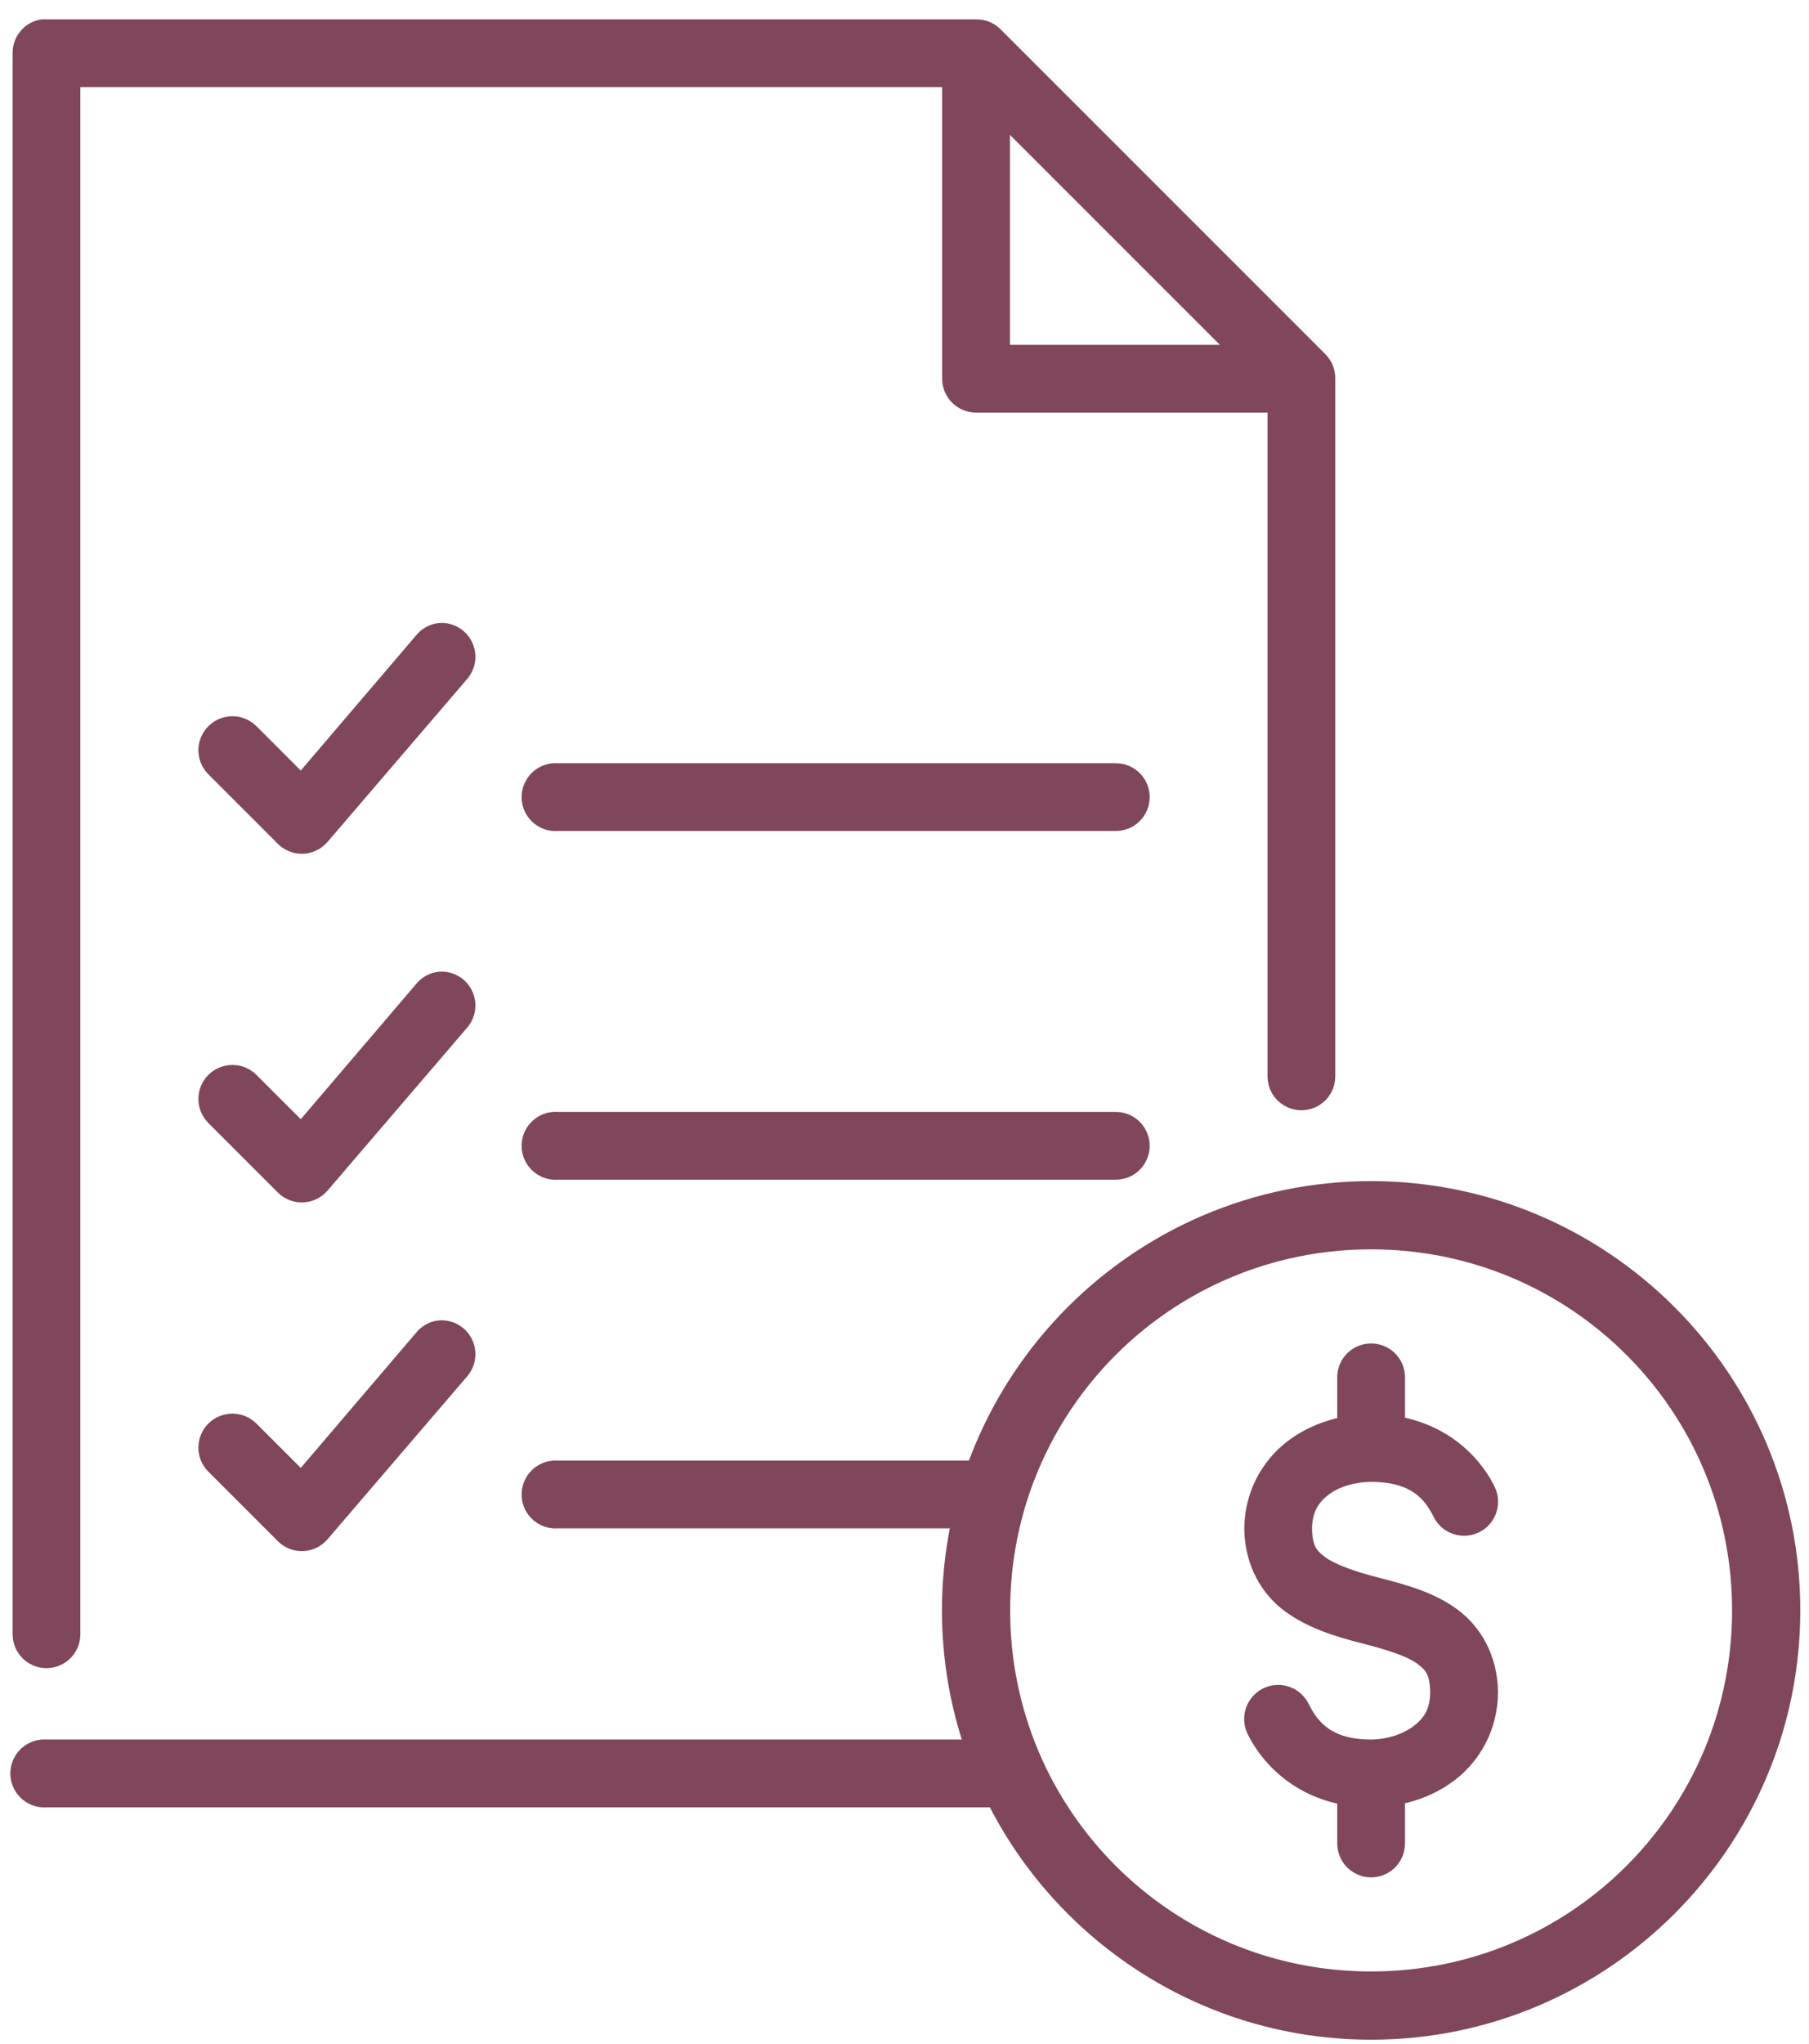 <?xml version="1.0" encoding="UTF-8"?>
<svg width="85px" height="96px" viewBox="0 0 85 96" version="1.1" xmlns="http://www.w3.org/2000/svg" xmlns:xlink="http://www.w3.org/1999/xlink">
    <!-- Generator: Sketch 49.3 (51167) - http://www.bohemiancoding.com/sketch -->
    <title>price-list</title>
    <desc>Created with Sketch.</desc>
    <defs></defs>
    <g id="7_Funeral-Planning-LP" stroke="none" stroke-width="1" fill="none" fill-rule="evenodd">
        <g id="Template,-Desktop" transform="translate(-1032, -1725)" fill="#7F465C" fill-rule="nonzero" stroke="#7F465C">
            <g id="Features" transform="translate(0, 1518)">
                <g id="Columns" transform="translate(138, 208)">
                    <g id="3" transform="translate(760, 0)">
                        <g id="price-list" transform="translate(134, 0)">
                            <path d="M1.979,0.409 C1.457,0.509 1.083,0.97 1.092,1.501 L1.092,75.754 C1.086,76.148 1.293,76.514 1.633,76.713 C1.974,76.911 2.394,76.911 2.734,76.713 C3.075,76.514 3.281,76.148 3.276,75.754 L3.276,2.593 L45.418,2.593 L60.057,17.232 L60.057,49.547 C60.052,49.941 60.259,50.308 60.599,50.506 C60.939,50.705 61.36,50.705 61.7,50.506 C62.04,50.308 62.247,49.941 62.241,49.547 L62.241,16.789 C62.248,16.497 62.138,16.214 61.934,16.004 L46.647,0.717 C46.437,0.513 46.154,0.403 45.862,0.409 L2.184,0.409 C2.116,0.403 2.047,0.403 1.979,0.409 Z M1.979,81.214 C1.589,81.251 1.248,81.493 1.085,81.849 C0.921,82.205 0.96,82.621 1.187,82.941 C1.414,83.26 1.794,83.435 2.184,83.398 L47.295,83.398 C47.689,83.404 48.055,83.197 48.254,82.857 C48.452,82.516 48.452,82.096 48.254,81.756 C48.055,81.415 47.689,81.209 47.295,81.214 L2.184,81.214 C2.116,81.208 2.047,81.208 1.979,81.214 Z" id="Shape"></path>
                            <path d="M45.726,1.467 C45.163,1.538 44.748,2.027 44.77,2.593 L44.77,16.789 C44.77,17.392 45.259,17.881 45.862,17.881 L60.057,17.881 C60.451,17.886 60.818,17.679 61.016,17.339 C61.215,16.999 61.215,16.578 61.016,16.238 C60.818,15.898 60.451,15.691 60.057,15.697 L46.954,15.697 L46.954,2.593 C46.967,2.273 46.837,1.963 46.601,1.746 C46.364,1.529 46.044,1.427 45.726,1.467 Z" id="Shape"></path>
                            <path d="M26.002,68.111 C25.612,68.147 25.271,68.389 25.108,68.745 C24.944,69.101 24.983,69.518 25.21,69.837 C25.437,70.157 25.817,70.331 26.207,70.295 L46.442,70.295 C46.836,70.3 47.202,70.093 47.401,69.753 C47.599,69.413 47.599,68.992 47.401,68.652 C47.202,68.312 46.836,68.105 46.442,68.111 L26.207,68.111 C26.139,68.104 26.07,68.104 26.002,68.111 Z" id="Shape"></path>
                            <path d="M20.645,61.525 C20.362,61.562 20.104,61.709 19.928,61.934 L14.161,68.691 L11.704,66.234 C11.43,65.953 11.027,65.841 10.647,65.938 C10.267,66.035 9.968,66.328 9.862,66.706 C9.757,67.084 9.86,67.489 10.135,67.769 L13.411,71.045 C13.627,71.26 13.923,71.375 14.227,71.362 C14.532,71.349 14.817,71.21 15.014,70.977 L21.566,63.333 C21.862,62.997 21.922,62.515 21.719,62.116 C21.516,61.718 21.09,61.483 20.645,61.525 Z" id="Shape"></path>
                            <path d="M26.002,51.731 C25.612,51.768 25.271,52.01 25.108,52.366 C24.944,52.722 24.983,53.138 25.21,53.458 C25.437,53.777 25.817,53.952 26.207,53.915 L52.414,53.915 C52.808,53.921 53.174,53.714 53.372,53.374 C53.571,53.034 53.571,52.613 53.372,52.273 C53.174,51.933 52.808,51.726 52.414,51.731 L26.207,51.731 C26.139,51.725 26.07,51.725 26.002,51.731 Z" id="Shape"></path>
                            <path d="M20.645,45.146 C20.362,45.183 20.104,45.33 19.928,45.555 L14.161,52.311 L11.704,49.854 C11.43,49.574 11.027,49.461 10.647,49.559 C10.267,49.656 9.968,49.949 9.862,50.326 C9.757,50.704 9.86,51.11 10.135,51.39 L13.411,54.666 C13.627,54.881 13.923,54.996 14.227,54.983 C14.532,54.97 14.817,54.83 15.014,54.598 L21.566,46.954 C21.862,46.618 21.922,46.136 21.719,45.737 C21.516,45.339 21.09,45.104 20.645,45.146 Z" id="Shape"></path>
                            <path d="M26.002,35.352 C25.612,35.389 25.271,35.631 25.108,35.987 C24.944,36.343 24.983,36.759 25.21,37.079 C25.437,37.398 25.817,37.572 26.207,37.536 L52.414,37.536 C52.808,37.541 53.174,37.335 53.372,36.994 C53.571,36.654 53.571,36.234 53.372,35.893 C53.174,35.553 52.808,35.346 52.414,35.352 L26.207,35.352 C26.139,35.346 26.07,35.346 26.002,35.352 Z" id="Shape"></path>
                            <path d="M20.645,28.766 C20.362,28.804 20.104,28.951 19.928,29.176 L14.161,35.932 L11.704,33.475 C11.43,33.195 11.027,33.082 10.647,33.179 C10.267,33.276 9.968,33.569 9.862,33.947 C9.756,34.325 9.86,34.73 10.135,35.011 L13.411,38.287 C13.627,38.502 13.923,38.617 14.227,38.604 C14.532,38.591 14.817,38.451 15.014,38.218 L21.566,30.575 C21.862,30.239 21.922,29.756 21.719,29.358 C21.516,28.959 21.09,28.725 20.645,28.766 Z" id="Shape"></path>
                            <path d="M64.425,54.983 C75.268,54.983 84.091,63.806 84.091,74.648 C84.091,85.491 75.268,94.314 64.425,94.314 C53.583,94.314 44.76,85.491 44.76,74.648 C44.76,63.806 53.583,54.983 64.425,54.983 Z M64.425,57.187 C54.763,57.187 46.964,64.986 46.964,74.648 C46.964,84.31 54.763,92.109 64.425,92.109 C74.087,92.109 81.886,84.31 81.886,74.648 C81.886,64.986 74.087,57.187 64.425,57.187 Z" id="Shape"></path>
                            <path d="M64.289,62.617 C63.726,62.687 63.311,63.176 63.333,63.743 L63.333,66.541 C63.328,66.935 63.535,67.301 63.875,67.5 C64.215,67.698 64.636,67.698 64.976,67.5 C65.316,67.301 65.523,66.935 65.517,66.541 L65.517,63.743 C65.53,63.422 65.401,63.112 65.164,62.895 C64.927,62.678 64.607,62.576 64.289,62.617 Z" id="Shape"></path>
                            <path d="M64.425,65.927 C63.131,65.939 61.825,66.307 60.774,67.121 C59.723,67.935 58.966,69.256 58.966,70.841 C58.992,72.338 59.674,73.555 60.672,74.287 C61.669,75.019 62.87,75.393 64.152,75.72 C65.366,76.03 66.33,76.339 66.882,76.744 C67.434,77.149 67.684,77.525 67.701,78.484 C67.701,79.439 67.336,80.006 66.746,80.463 C66.156,80.92 65.304,81.206 64.425,81.214 C62.361,81.214 61.534,80.263 61.047,79.269 C60.876,78.916 60.53,78.68 60.139,78.651 C59.747,78.622 59.37,78.804 59.149,79.129 C58.928,79.453 58.897,79.871 59.068,80.225 C59.829,81.778 61.602,83.398 64.425,83.398 C65.719,83.386 67.026,83.017 68.077,82.204 C69.127,81.39 69.885,80.069 69.885,78.484 C69.885,78.473 69.885,78.462 69.885,78.45 C69.859,76.953 69.176,75.736 68.179,75.004 C67.182,74.271 65.981,73.932 64.698,73.605 C63.485,73.295 62.52,72.952 61.968,72.547 C61.425,72.148 61.173,71.768 61.149,70.841 C61.149,70.827 61.15,70.821 61.149,70.807 C61.159,69.875 61.523,69.278 62.105,68.828 C62.695,68.371 63.547,68.119 64.425,68.111 C66.49,68.111 67.317,69.028 67.804,70.022 C67.974,70.376 68.321,70.611 68.712,70.64 C69.104,70.669 69.481,70.487 69.702,70.162 C69.922,69.838 69.953,69.42 69.783,69.067 C69.022,67.513 67.249,65.927 64.425,65.927 L64.425,65.927 Z" id="Shape"></path>
                            <path d="M64.289,81.692 C63.74,81.761 63.329,82.23 63.333,82.784 L63.333,85.582 C63.328,85.976 63.535,86.342 63.875,86.541 C64.215,86.739 64.636,86.739 64.976,86.541 C65.316,86.342 65.523,85.976 65.517,85.582 L65.517,82.784 C65.52,82.469 65.386,82.168 65.151,81.959 C64.915,81.75 64.601,81.652 64.289,81.692 Z" id="Shape"></path>
                        </g>
                    </g>
                </g>
            </g>
        </g>
    </g>
</svg>
